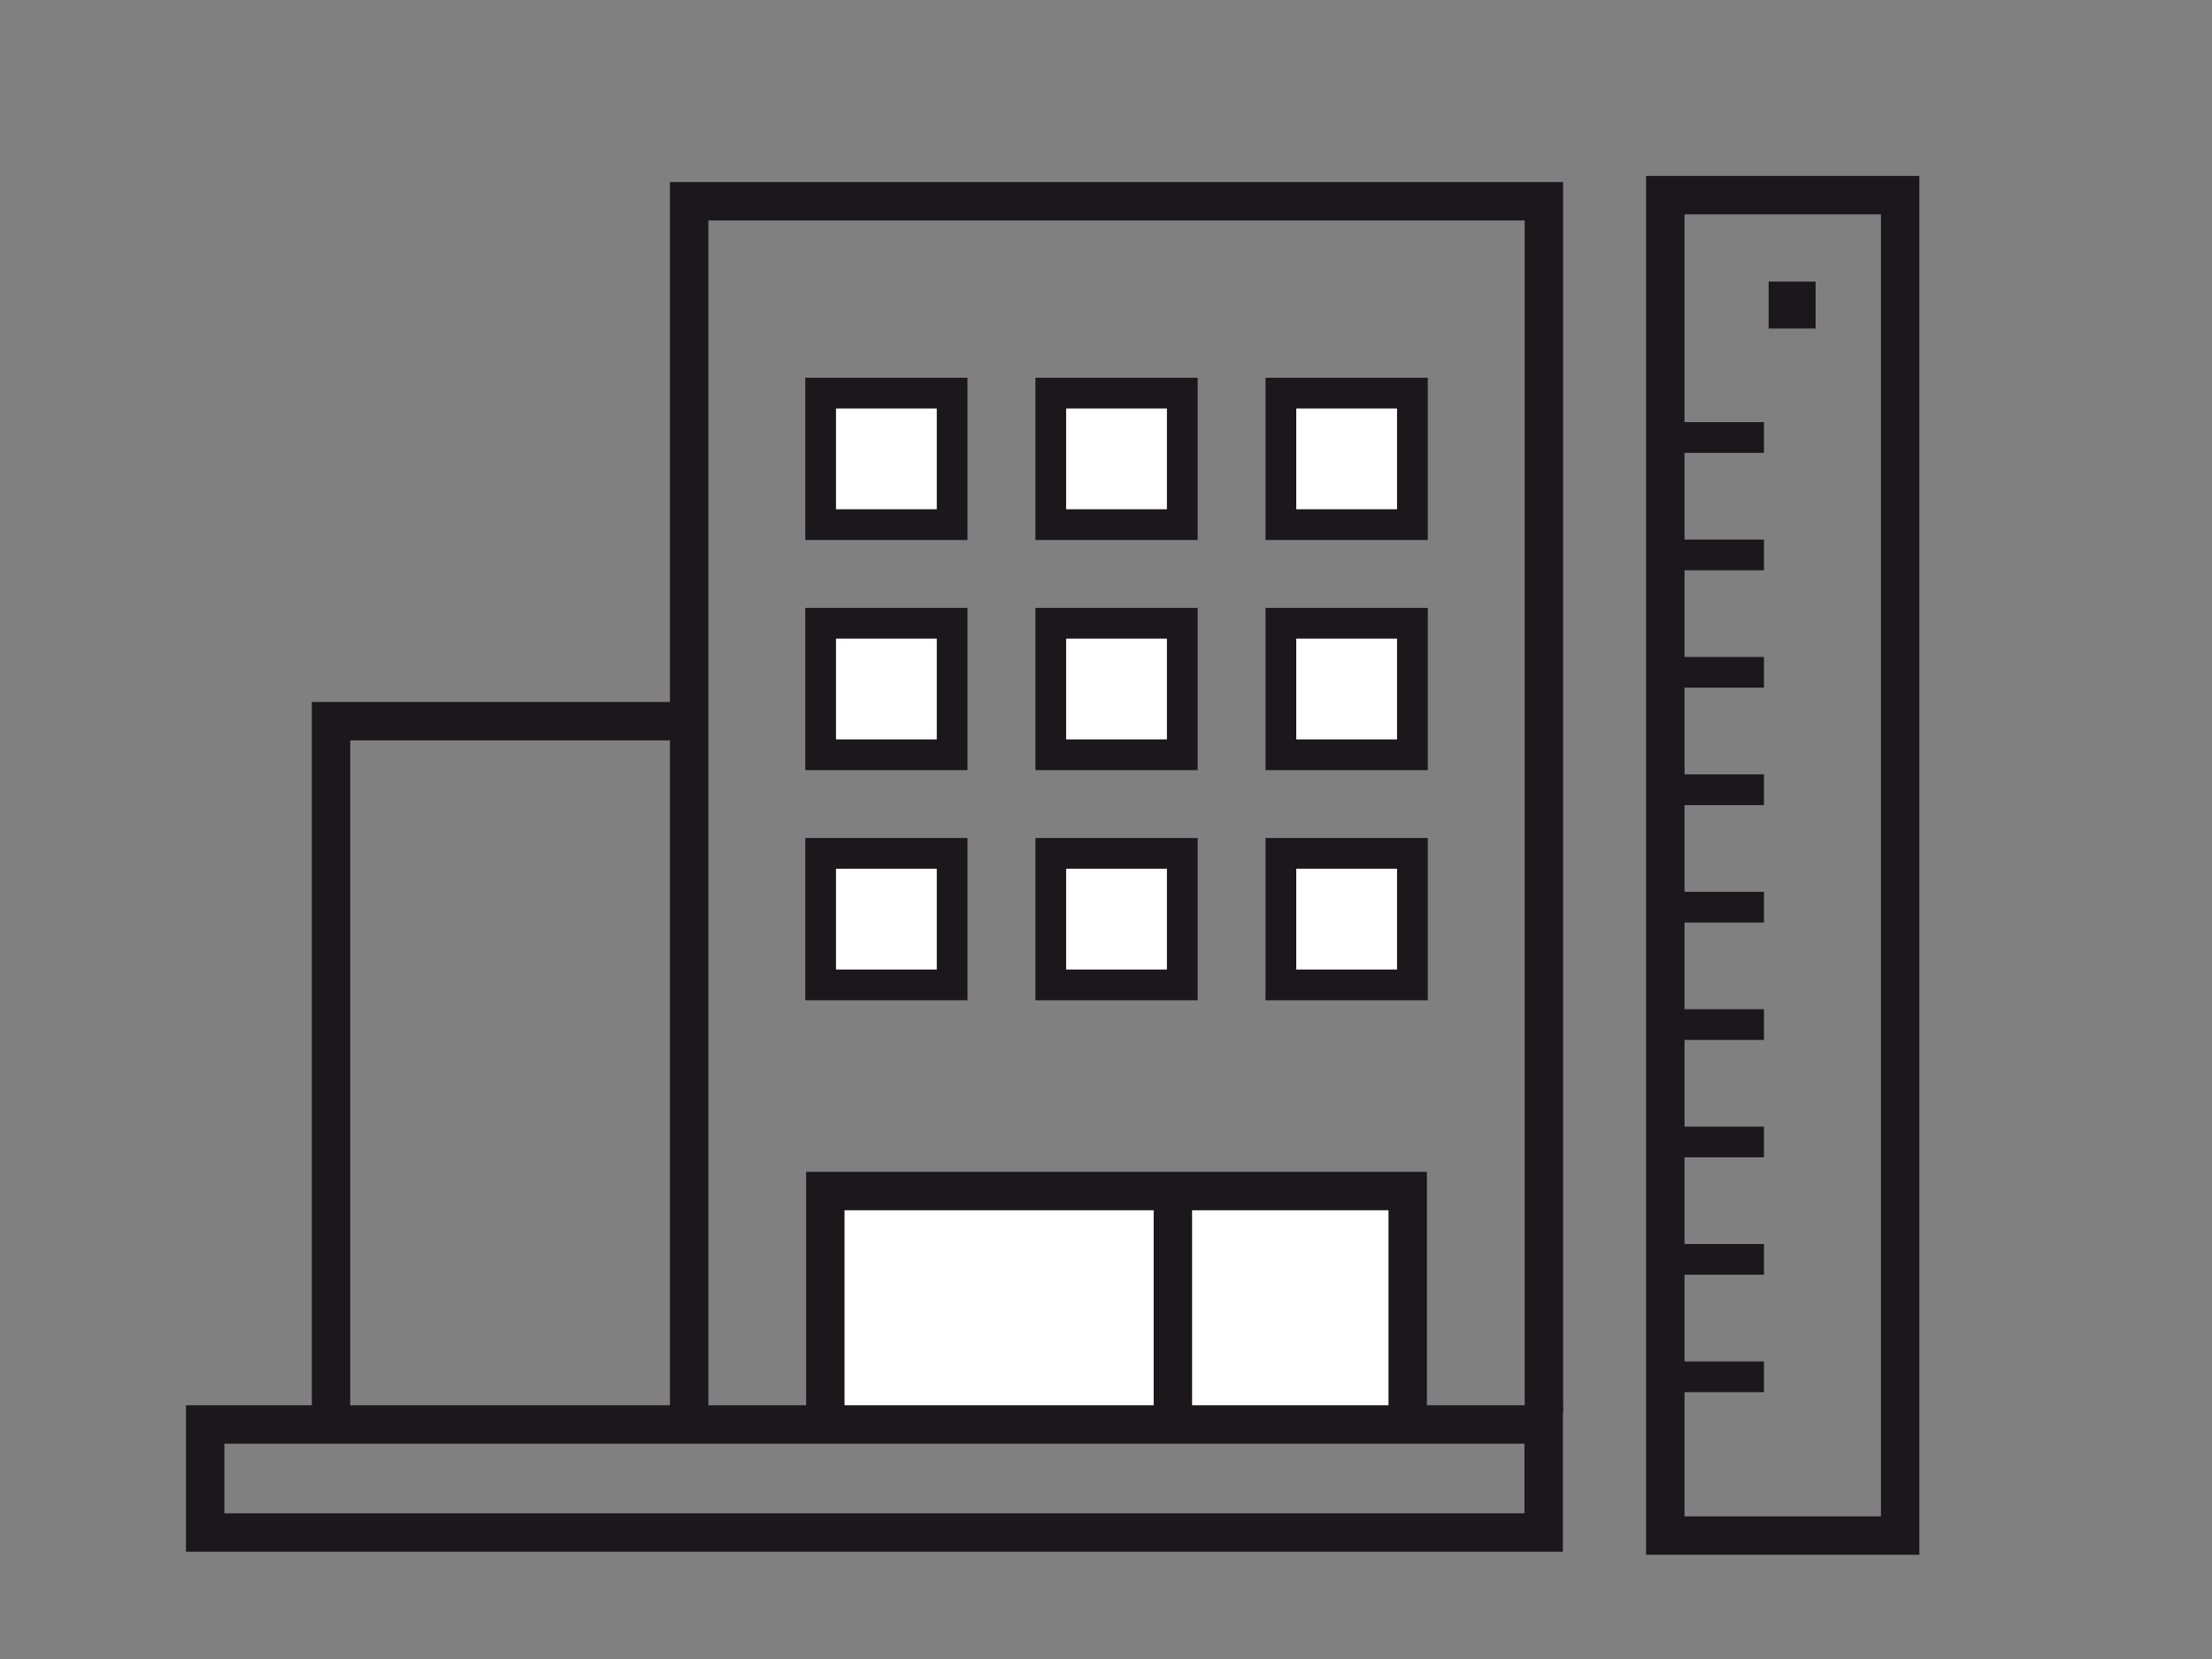 <?xml version="1.0" encoding="utf-8"?>
<!-- Generator: Adobe Illustrator 14.0.0, SVG Export Plug-In  -->
<!DOCTYPE svg PUBLIC "-//W3C//DTD SVG 1.1//EN" "http://www.w3.org/Graphics/SVG/1.1/DTD/svg11.dtd">
<svg version="1.1"
	 xmlns="http://www.w3.org/2000/svg" xmlns:xlink="http://www.w3.org/1999/xlink" xmlns:a="http://ns.adobe.com/AdobeSVGViewerExtensions/3.0/"
	 x="0px" y="0px" width="144px" height="108px" viewBox="-12.107 -11.455 144 108" enable-background="new -12.107 -11.455 144 108"
	 xml:space="preserve">
<rect x="-12.107" y="-11.455" width="144" height="108" fill="#808080" stroke="none"/>
<defs>
</defs>
<rect x="96.304" y="1.25" fill="none" stroke="#1B171B" stroke-width="2.5" width="15.288" height="87.259"/>
<polyline fill="none" stroke="#1B171B" stroke-width="2.5" points="32.756,80.528 32.756,1.647 88.4,1.647 88.4,80.528 "/>
<polyline fill="none" stroke="#1B171B" stroke-width="2.5" points="9.444,80.925 9.444,35.493 31.912,35.493 "/>
<rect x="41.316" y="14.136" fill="#FFFFFF" stroke="#1B171B" stroke-width="2" width="8.561" height="8.561"/>
<rect x="56.298" y="14.136" fill="#FFFFFF" stroke="#1B171B" stroke-width="2" width="8.561" height="8.561"/>
<rect x="71.278" y="14.136" fill="#FFFFFF" stroke="#1B171B" stroke-width="2" width="8.562" height="8.561"/>
<rect x="41.316" y="29.118" fill="#FFFFFF" stroke="#1B171B" stroke-width="2" width="8.561" height="8.561"/>
<rect x="56.298" y="29.118" fill="#FFFFFF" stroke="#1B171B" stroke-width="2" width="8.561" height="8.561"/>
<rect x="71.278" y="29.118" fill="#FFFFFF" stroke="#1B171B" stroke-width="2" width="8.562" height="8.561"/>
<rect x="41.316" y="44.099" fill="#FFFFFF" stroke="#1B171B" stroke-width="2" width="8.561" height="8.561"/>
<rect x="56.298" y="44.099" fill="#FFFFFF" stroke="#1B171B" stroke-width="2" width="8.561" height="8.561"/>
<rect x="71.278" y="44.099" fill="#FFFFFF" stroke="#1B171B" stroke-width="2" width="8.562" height="8.561"/>
<line fill="none" stroke="#1B171B" stroke-width="2" x1="96.609" y1="17.026" x2="102.725" y2="17.026"/>
<line fill="none" stroke="#1B171B" stroke-width="2" x1="96.609" y1="24.669" x2="102.725" y2="24.669"/>
<line fill="none" stroke="#1B171B" stroke-width="2" x1="96.609" y1="32.313" x2="102.725" y2="32.313"/>
<line fill="none" stroke="#1B171B" stroke-width="2" x1="96.609" y1="39.957" x2="102.725" y2="39.957"/>
<line fill="none" stroke="#1B171B" stroke-width="2" x1="96.609" y1="47.6" x2="102.725" y2="47.6"/>
<line fill="none" stroke="#1B171B" stroke-width="2" x1="96.609" y1="55.244" x2="102.725" y2="55.244"/>
<line fill="none" stroke="#1B171B" stroke-width="2" x1="96.609" y1="62.888" x2="102.725" y2="62.888"/>
<line fill="none" stroke="#1B171B" stroke-width="2" x1="96.609" y1="70.53" x2="102.725" y2="70.53"/>
<line fill="none" stroke="#1B171B" stroke-width="2" x1="96.609" y1="78.174" x2="102.725" y2="78.174"/>
<rect x="103.029" y="6.875" fill="#1B171B" width="3.058" height="3.058"/>
<polyline fill="#FFFFFF" stroke="#1B171B" stroke-width="2.5" points="41.622,81.124 41.622,66.082 79.534,66.082 79.534,80.682 "/>
<line fill="none" stroke="#1B171B" stroke-width="2.5" x1="64.247" y1="66.975" x2="64.247" y2="81.919"/>
<rect x="1.25" y="81.277" fill="none" stroke="#1B171B" stroke-width="2.5" width="87.135" height="7.033"/>
</svg>
